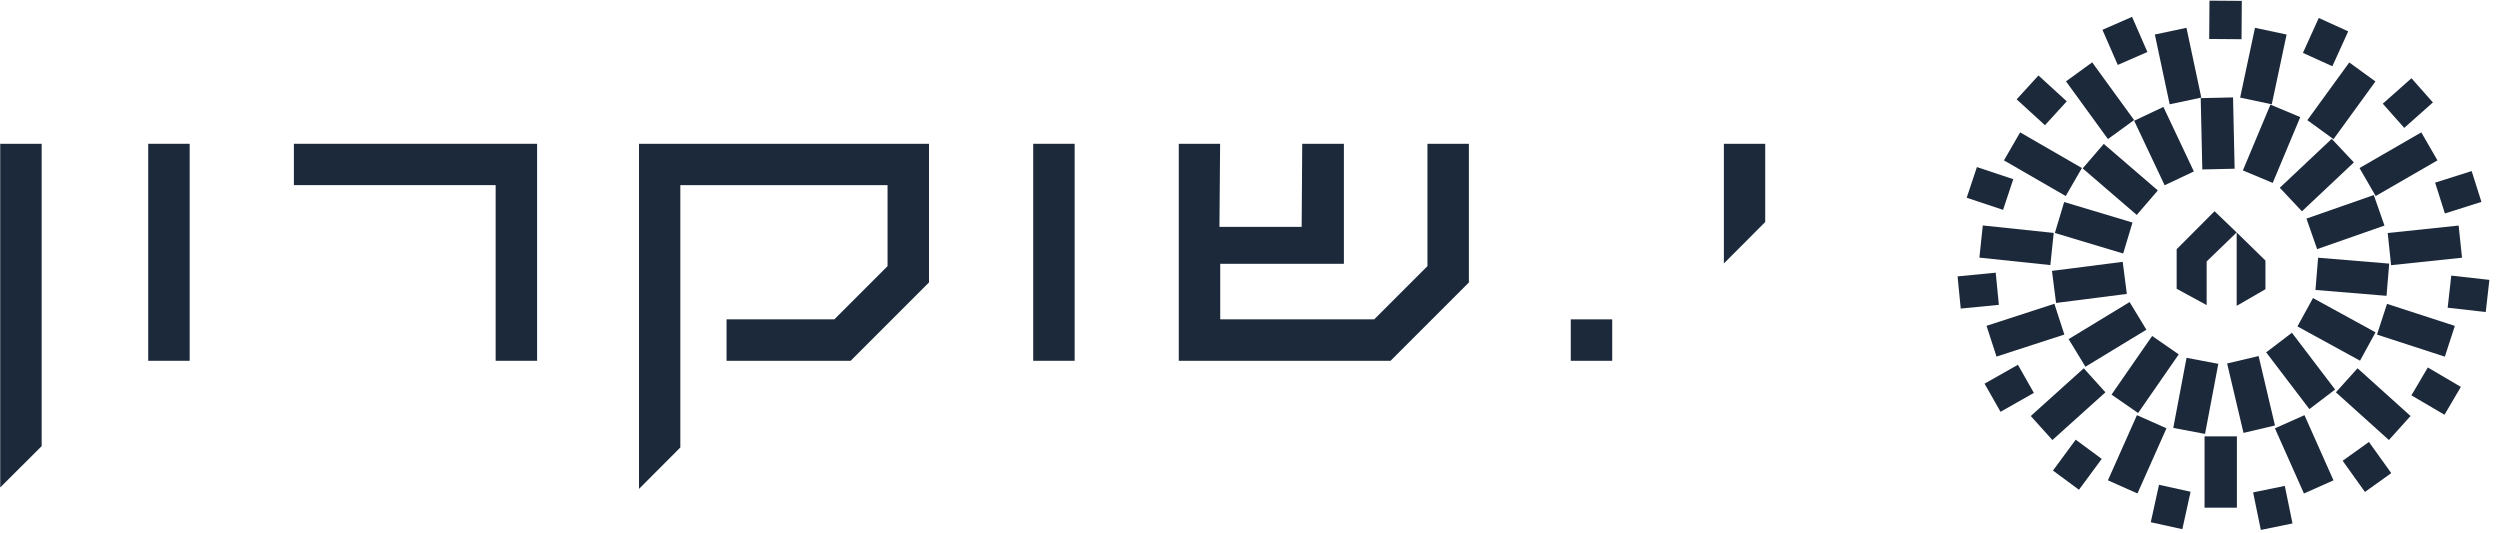 <svg xmlns="http://www.w3.org/2000/svg" width="225" height="48" viewBox="0 0 225 48" fill="none"><path d="M0.02 12.941V43.871L3.75 40.151V12.941H0.02Z" fill="#1C293A"></path><path d="M48.339 32.471V12.941H26.449V16.661H44.609V32.471H48.339Z" fill="#1C293A"></path><path d="M83.61 25.421V12.941H57.51V44.001L61.23 40.271V16.661H79.88V23.951L75.09 28.741H65.39V32.471H76.56L83.61 25.421Z" fill="#1C293A"></path><path d="M145.099 28.742H141.369V32.472H145.099V28.742Z" fill="#1C293A"></path><path d="M155.149 23.711L158.869 19.981V12.941H155.149V23.711Z" fill="#1C293A"></path><path d="M128.47 12.941V23.951L123.68 28.741H109.82V23.741H120.95V12.941H117.2L117.15 20.421H109.75L109.81 12.941H106.09V32.471H125.15L132.2 25.421V12.941H128.47Z" fill="#1C293A"></path><path d="M96.719 12.941H92.989V32.471H96.719V12.941Z" fill="#1C293A"></path><path d="M17.07 12.941H13.34V32.471H17.07V12.941Z" fill="#1C293A"></path><path d="M203.274 32.044L200.441 32.713L201.916 38.961L204.748 38.293L203.274 32.044Z" fill="#1C293A"></path><path d="M196.789 32.204L195.595 38.512L198.454 39.053L199.648 32.745L196.789 32.204Z" fill="#1C293A"></path><path d="M193.694 30.237L190.037 35.514L192.429 37.171L196.086 31.894L193.694 30.237Z" fill="#1C293A"></path><path d="M191.664 27.186L186.177 30.52L187.688 33.007L193.175 29.673L191.664 27.186Z" fill="#1C293A"></path><path d="M191.045 23.565L184.677 24.379L185.046 27.265L191.414 26.452L191.045 23.565Z" fill="#1C293A"></path><path d="M185.776 18.182L184.938 20.969L191.087 22.816L191.924 20.029L185.776 18.182Z" fill="#1C293A"></path><path d="M189.339 12.951L187.44 15.156L192.306 19.344L194.205 17.139L189.339 12.951Z" fill="#1C293A"></path><path d="M194.707 9.624L192.075 10.867L194.817 16.672L197.448 15.43L194.707 9.624Z" fill="#1C293A"></path><path d="M200.974 8.767L198.064 8.832L198.208 15.25L201.117 15.185L200.974 8.767Z" fill="#1C293A"></path><path d="M204.339 9.416L201.859 15.338L204.544 16.462L207.023 10.54L204.339 9.416Z" fill="#1C293A"></path><path d="M209.854 12.497L205.18 16.898L207.175 19.017L211.849 14.616L209.854 12.497Z" fill="#1C293A"></path><path d="M213.641 17.554L207.581 19.674L208.542 22.421L214.602 20.301L213.641 17.554Z" fill="#1C293A"></path><path d="M208.63 23.195L208.391 26.096L214.789 26.624L215.028 23.724L208.63 23.195Z" fill="#1C293A"></path><path d="M208.169 26.825L206.771 29.377L212.401 32.462L213.799 29.91L208.169 26.825Z" fill="#1C293A"></path><path d="M206.272 29.948L203.956 31.711L207.845 36.819L210.16 35.057L206.272 29.948Z" fill="#1C293A"></path><path d="M201.32 39.272H198.41V45.691H201.32V39.272Z" fill="#1C293A"></path><path d="M192.324 37.364L189.713 43.228L192.371 44.412L194.983 38.547L192.324 37.364Z" fill="#1C293A"></path><path d="M187.539 33.146L182.769 37.441L184.716 39.604L189.487 35.308L187.539 33.146Z" fill="#1C293A"></path><path d="M184.893 27.34L178.787 29.324L179.686 32.092L185.792 30.108L184.893 27.34Z" fill="#1C293A"></path><path d="M178.451 20.292L178.146 23.186L184.531 23.857L184.835 20.963L178.451 20.292Z" fill="#1C293A"></path><path d="M181.811 11.914L180.356 14.434L185.916 17.644L187.371 15.123L181.811 11.914Z" fill="#1C293A"></path><path d="M188.296 5.612L185.941 7.322L189.715 12.516L192.069 10.806L188.296 5.612Z" fill="#1C293A"></path><path d="M196.782 2.502L193.936 3.107L195.27 9.387L198.117 8.782L196.782 2.502Z" fill="#1C293A"></path><path d="M202.948 2.503L201.613 8.783L204.46 9.388L205.794 3.108L202.948 2.503Z" fill="#1C293A"></path><path d="M211.435 5.621L207.661 10.815L210.015 12.525L213.789 7.331L211.435 5.621Z" fill="#1C293A"></path><path d="M217.916 11.913L212.356 15.123L213.811 17.643L219.371 14.433L217.916 11.913Z" fill="#1C293A"></path><path d="M221.278 20.3L214.894 20.971L215.198 23.865L221.582 23.194L221.278 20.3Z" fill="#1C293A"></path><path d="M214.83 27.348L213.931 30.115L220.036 32.099L220.936 29.331L214.83 27.348Z" fill="#1C293A"></path><path d="M212.178 33.144L210.23 35.307L215.001 39.602L216.949 37.44L212.178 33.144Z" fill="#1C293A"></path><path d="M207.402 37.365L204.744 38.549L207.355 44.414L210.014 43.23L207.402 37.365Z" fill="#1C293A"></path><path d="M205.632 43.73L202.781 44.315L203.474 47.694L206.325 47.11L205.632 43.73Z" fill="#1C293A"></path><path d="M194.311 43.631L193.569 47L196.411 47.626L197.153 44.257L194.311 43.631Z" fill="#1C293A"></path><path d="M186.814 39.573L184.766 42.35L187.107 44.077L189.156 41.301L186.814 39.573Z" fill="#1C293A"></path><path d="M181.612 32.828L178.611 34.531L180.048 37.062L183.048 35.359L181.612 32.828Z" fill="#1C293A"></path><path d="M179.615 24.54L176.182 24.875L176.465 27.771L179.898 27.436L179.615 24.54Z" fill="#1C293A"></path><path d="M177.922 15.036L177.003 17.797L180.276 18.887L181.196 16.126L177.922 15.036Z" fill="#1C293A"></path><path d="M183.462 6.793L181.499 8.941L184.046 11.269L186.009 9.12L183.462 6.793Z" fill="#1C293A"></path><path d="M191.886 1.518L189.219 2.682L190.599 5.844L193.266 4.679L191.886 1.518Z" fill="#1C293A"></path><path d="M198.853 0.058L198.828 3.508L201.738 3.529L201.763 0.079L198.853 0.058Z" fill="#1C293A"></path><path d="M208.689 1.618L207.263 4.76L209.912 5.963L211.339 2.822L208.689 1.618Z" fill="#1C293A"></path><path d="M217.031 7.042L214.45 9.332L216.381 11.509L218.962 9.219L217.031 7.042Z" fill="#1C293A"></path><path d="M222.45 15.396L219.161 16.438L220.04 19.212L223.329 18.17L222.45 15.396Z" fill="#1C293A"></path><path d="M220.615 24.804L220.29 27.695L223.718 28.081L224.044 25.189L220.615 24.804Z" fill="#1C293A"></path><path d="M218.502 33.073L217.028 35.582L220.003 37.329L221.477 34.819L218.502 33.073Z" fill="#1C293A"></path><path d="M213.205 39.776L210.838 41.469L212.845 44.275L215.212 42.581L213.205 39.776Z" fill="#1C293A"></path><path d="M198.599 27.46V23.53L201.299 20.92L199.309 19.01L195.899 22.43V25.99L198.599 27.46Z" fill="#1C293A"></path><path d="M203.89 26.03V23.45L201.3 20.92V27.52H201.31L203.89 26.03Z" fill="#1C293A"></path></svg>
